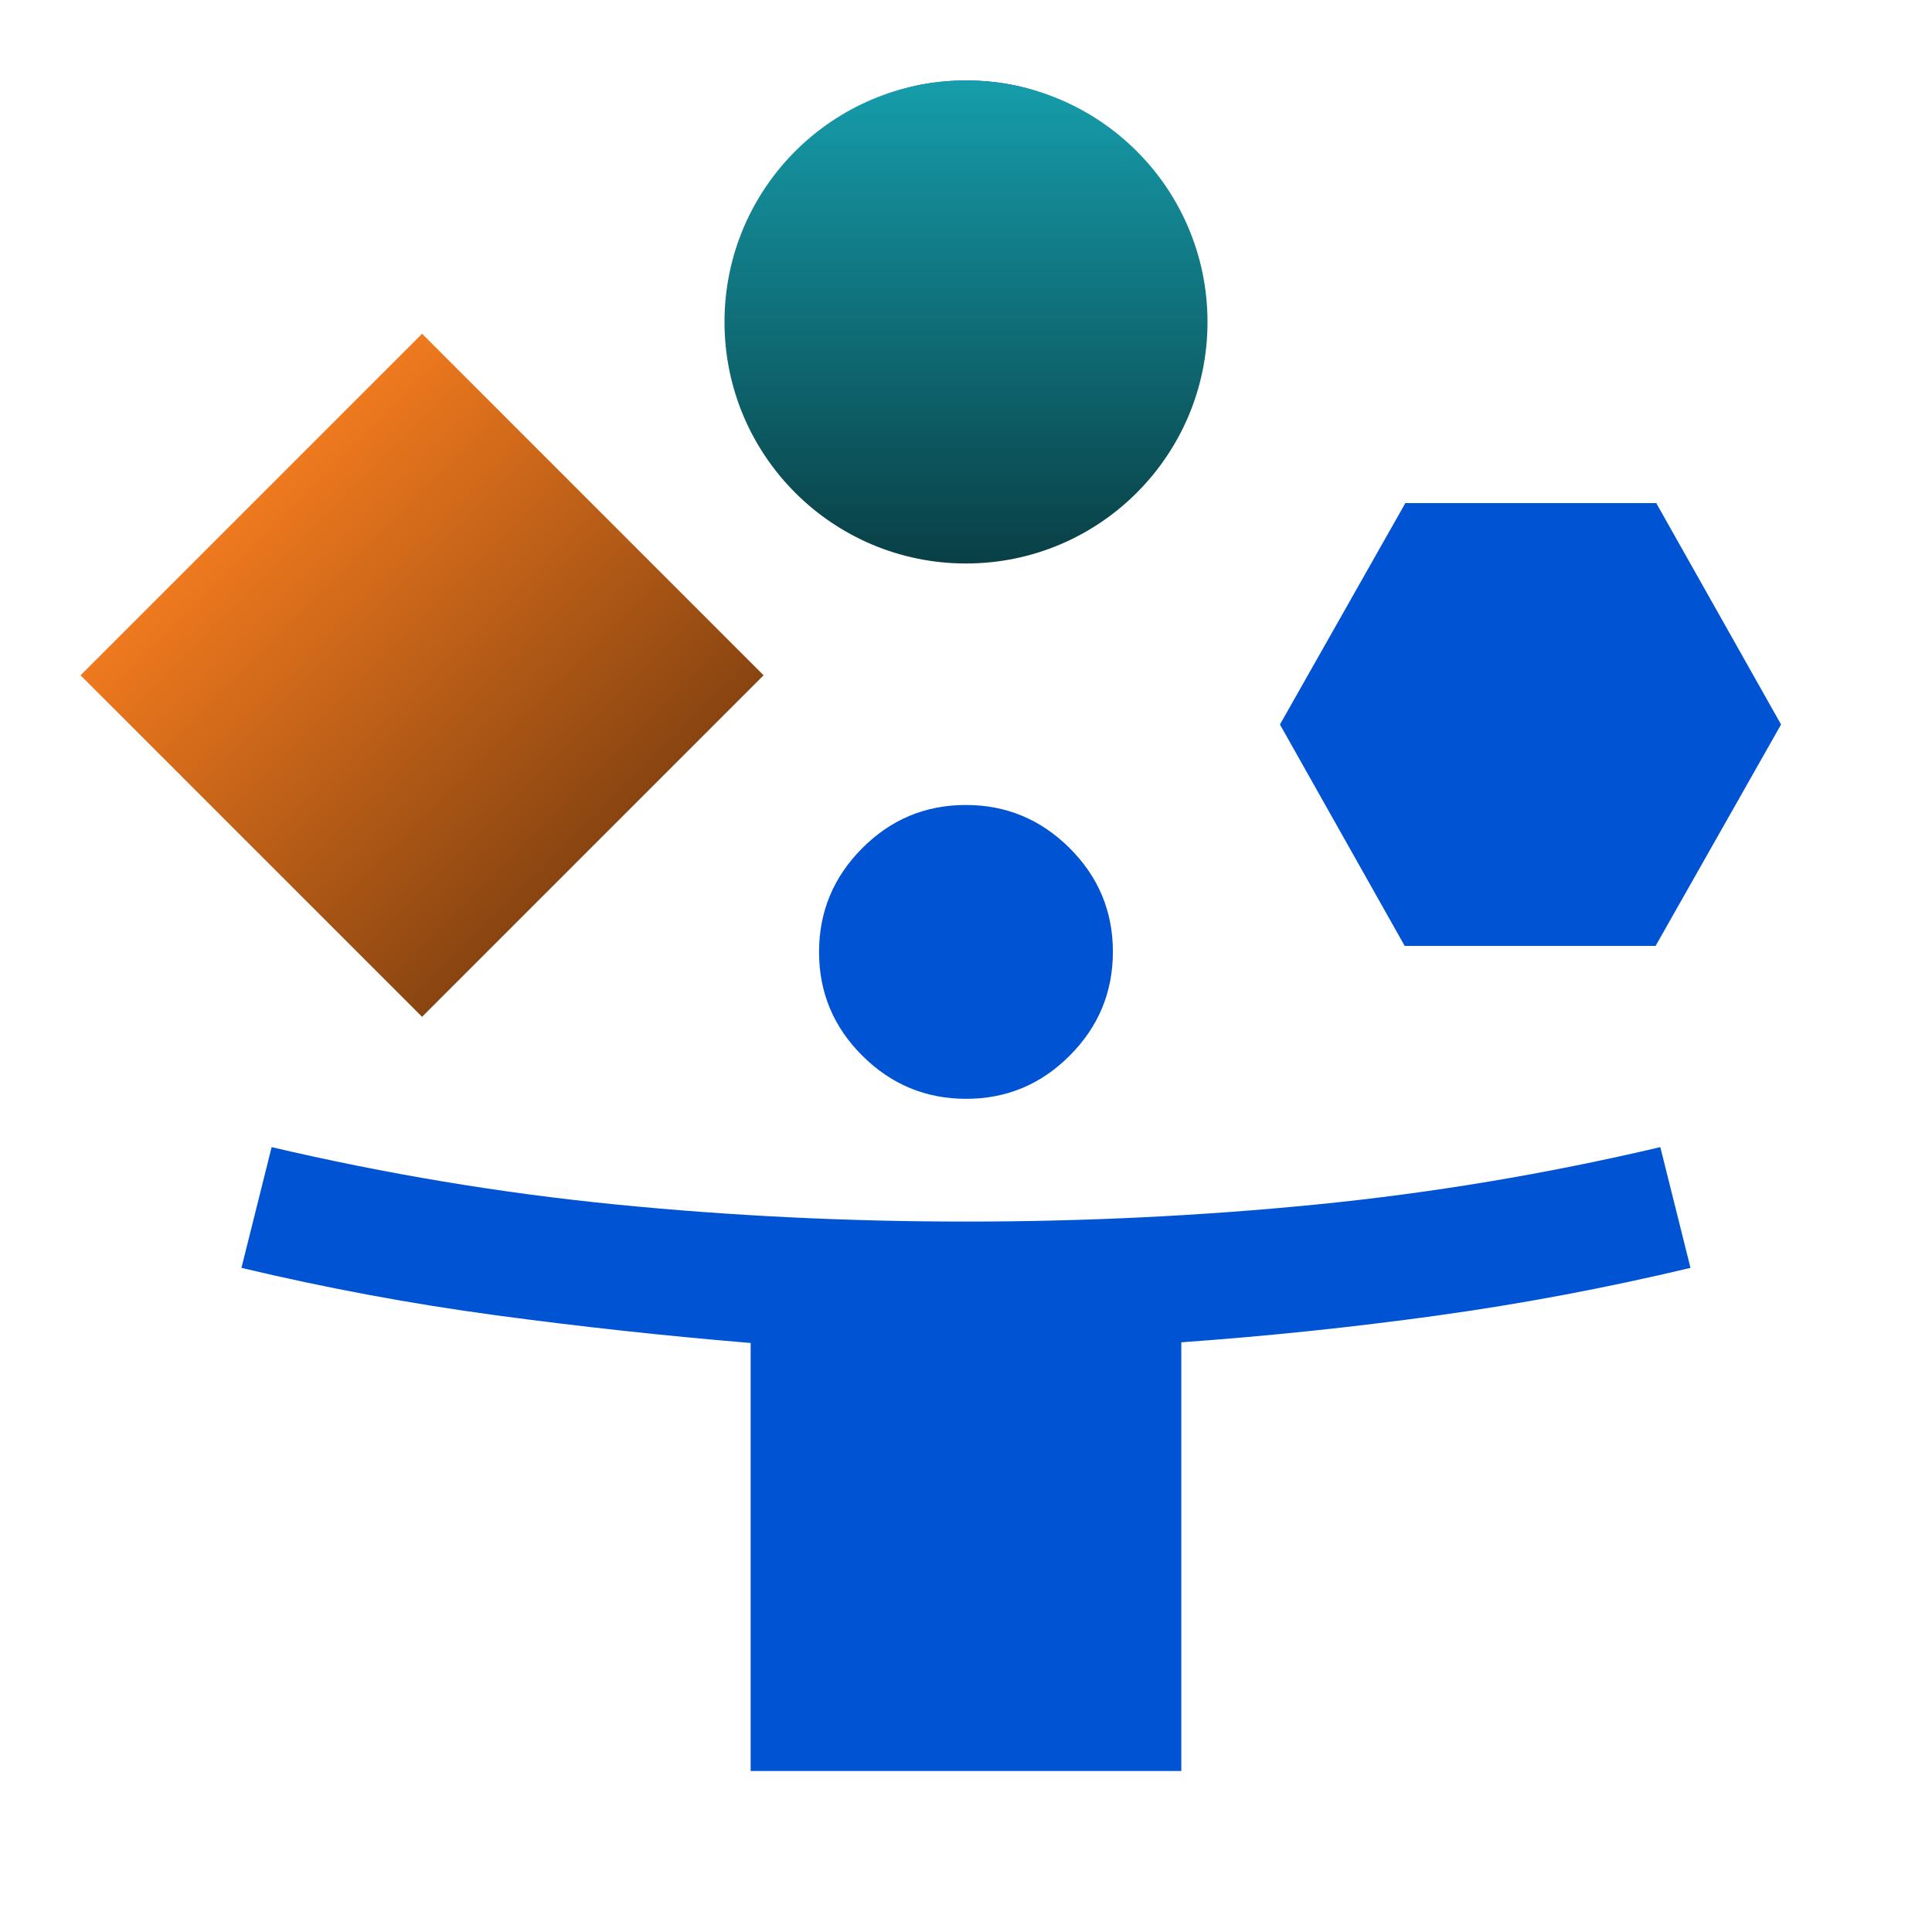<svg width="32" height="32" viewBox="0 0 32 32" fill="none" xmlns="http://www.w3.org/2000/svg">
<path d="M6.866 16.067L2.133 11.333L6.866 6.633L11.566 11.333L6.866 16.067ZM12.433 29.333V22.244C11.011 22.126 9.599 21.972 8.199 21.783C6.799 21.594 5.399 21.333 3.999 21L4.499 19C6.394 19.444 8.295 19.761 10.201 19.95C12.107 20.139 14.041 20.233 16.004 20.233C17.966 20.233 19.901 20.139 21.807 19.95C23.713 19.761 25.611 19.444 27.5 19L28 21C26.599 21.333 25.2 21.597 23.8 21.79C22.4 21.984 20.989 22.131 19.566 22.233V29.333H12.433ZM15.995 8.667C14.976 8.667 14.111 8.31 13.399 7.596C12.688 6.882 12.333 6.015 12.333 4.996C12.333 3.976 12.69 3.111 13.403 2.4C14.117 1.689 14.984 1.333 16.003 1.333C17.023 1.333 17.888 1.69 18.599 2.404C19.311 3.118 19.666 3.984 19.666 5.004C19.666 6.023 19.309 6.889 18.596 7.6C17.882 8.311 17.015 8.667 15.995 8.667ZM16.002 18.2C15.334 18.2 14.761 17.962 14.283 17.486C13.805 17.01 13.566 16.438 13.566 15.769C13.566 15.101 13.804 14.528 14.28 14.05C14.756 13.572 15.328 13.333 15.997 13.333C16.665 13.333 17.238 13.571 17.716 14.047C18.194 14.523 18.433 15.095 18.433 15.764C18.433 16.432 18.195 17.006 17.719 17.483C17.243 17.961 16.671 18.2 16.002 18.2ZM23.266 15.667L21.2 12L23.277 8.333H27.433L29.5 12L27.422 15.667H23.266Z" fill="#0054D4"/>
<rect x="1.334" y="11.185" width="8" height="8" transform="rotate(-45 1.334 11.185)" fill="url(#paint0_linear_217_13631)"/>
<circle cx="16" cy="5.333" r="4" fill="url(#paint1_linear_217_13631)"/>
<defs>
<linearGradient id="paint0_linear_217_13631" x1="5.334" y1="11.185" x2="5.334" y2="19.185" gradientUnits="userSpaceOnUse">
<stop stop-color="#EF791E"/>
<stop offset="1" stop-color="#894511"/>
</linearGradient>
<linearGradient id="paint1_linear_217_13631" x1="16" y1="1.333" x2="16" y2="9.333" gradientUnits="userSpaceOnUse">
<stop stop-color="#169DAB"/>
<stop offset="1" stop-color="#093F45"/>
</linearGradient>
</defs>
</svg>
